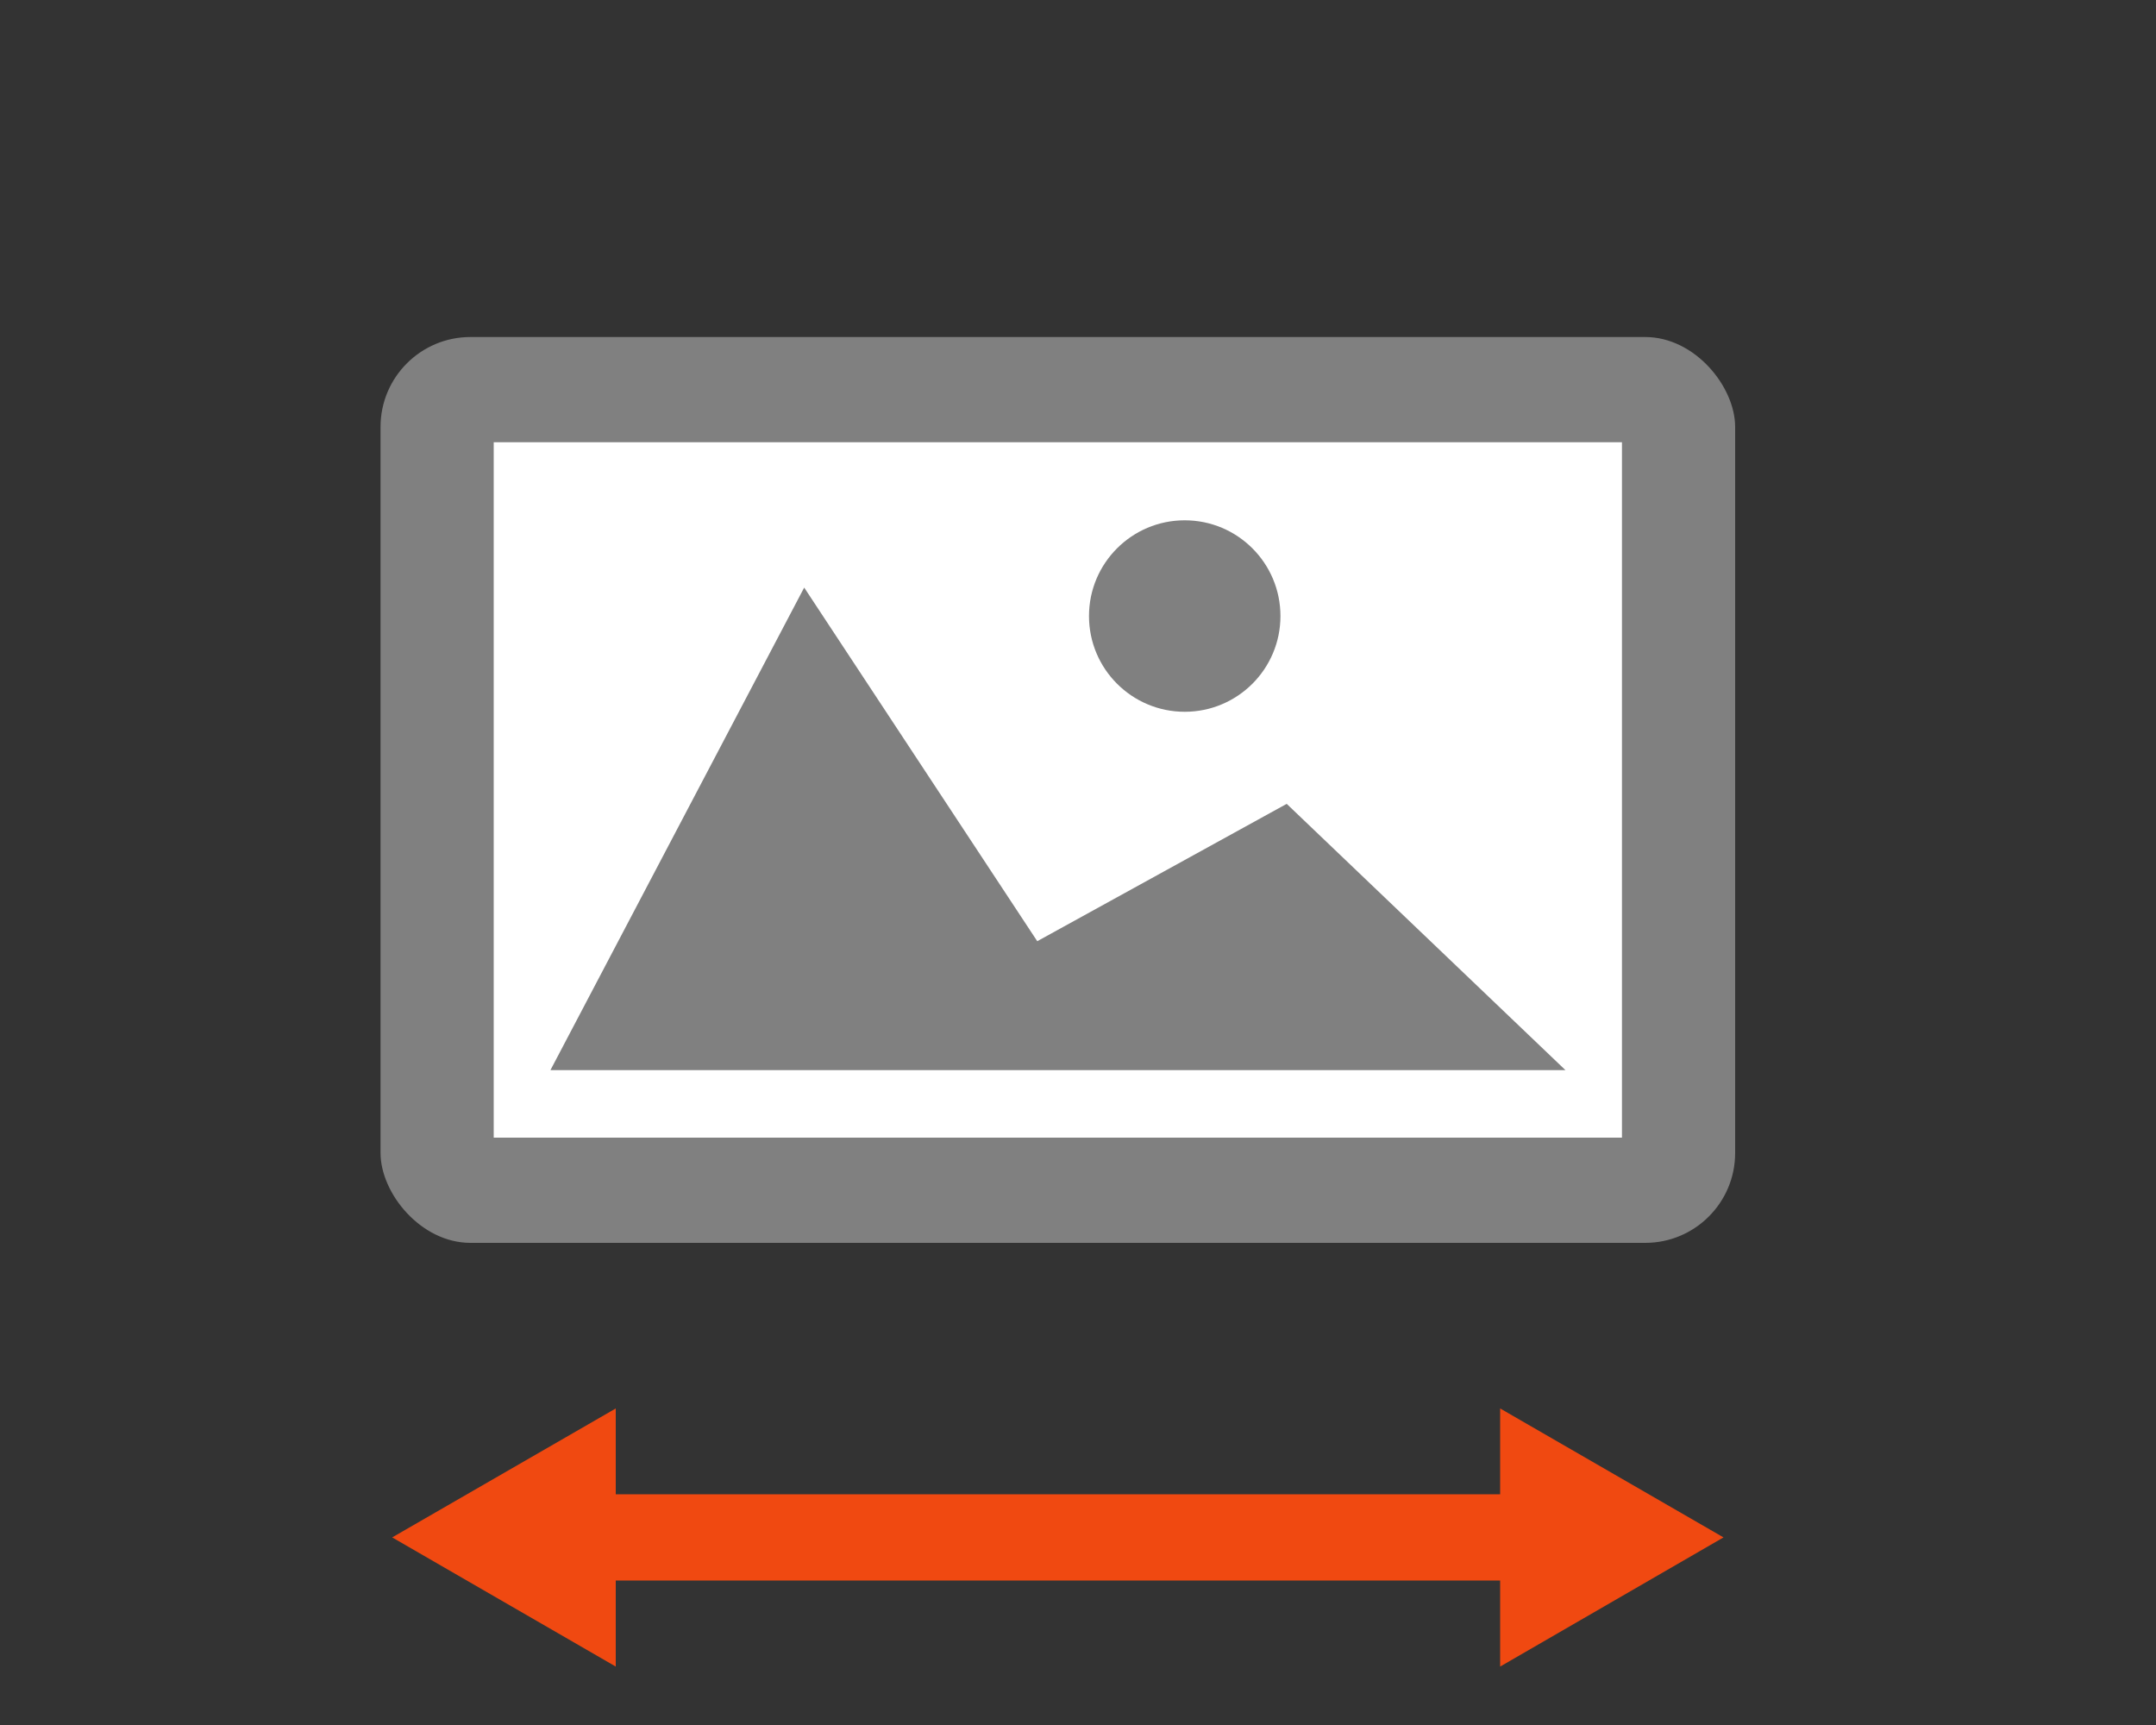 <?xml version="1.0" encoding="UTF-8"?>
<svg id="Calque_1" data-name="Calque 1" xmlns="http://www.w3.org/2000/svg" viewBox="0 0 100 80">
  <rect x="0" y="0" width="100" height="80" fill="#333333" stroke="none"/>
  <defs>
    <style>
      .cls-1 {
        fill: #f04911;
      }

      .cls-1, .cls-2, .cls-3 {
        stroke-width: 0px;
      }

      .cls-4 {
        fill: none;
        stroke: #f04911;
        stroke-miterlimit: 10;
        stroke-width: 4px;
      }

      .cls-2 {
        fill: gray;
      }

      .cls-3 {
        fill: #fff;
      }
    </style>
  </defs>
  <g>
    <line class="cls-4" x1="26.81" y1="71.3" x2="71.33" y2="71.3"/>
    <polygon class="cls-1" points="28.56 77.29 18.19 71.3 28.56 65.32 28.56 77.29"/>
    <polygon class="cls-1" points="69.58 77.29 79.94 71.3 69.58 65.32 69.58 77.29"/>
  </g>
  <g>
    <rect class="cls-2" x="17.65" y="15.63" width="62.83" height="42.01" rx="4.17" ry="4.17"/>
    <rect class="cls-3" x="22.9" y="20.51" width="52.33" height="32.25"/>
    <polygon class="cls-2" points="25.53 49.63 72.61 49.63 59.68 37.28 48.11 43.65 37.3 27.25 25.53 49.63"/>
    <circle class="cls-2" cx="54.95" cy="28.57" r="4.44"/>
  </g>
</svg>